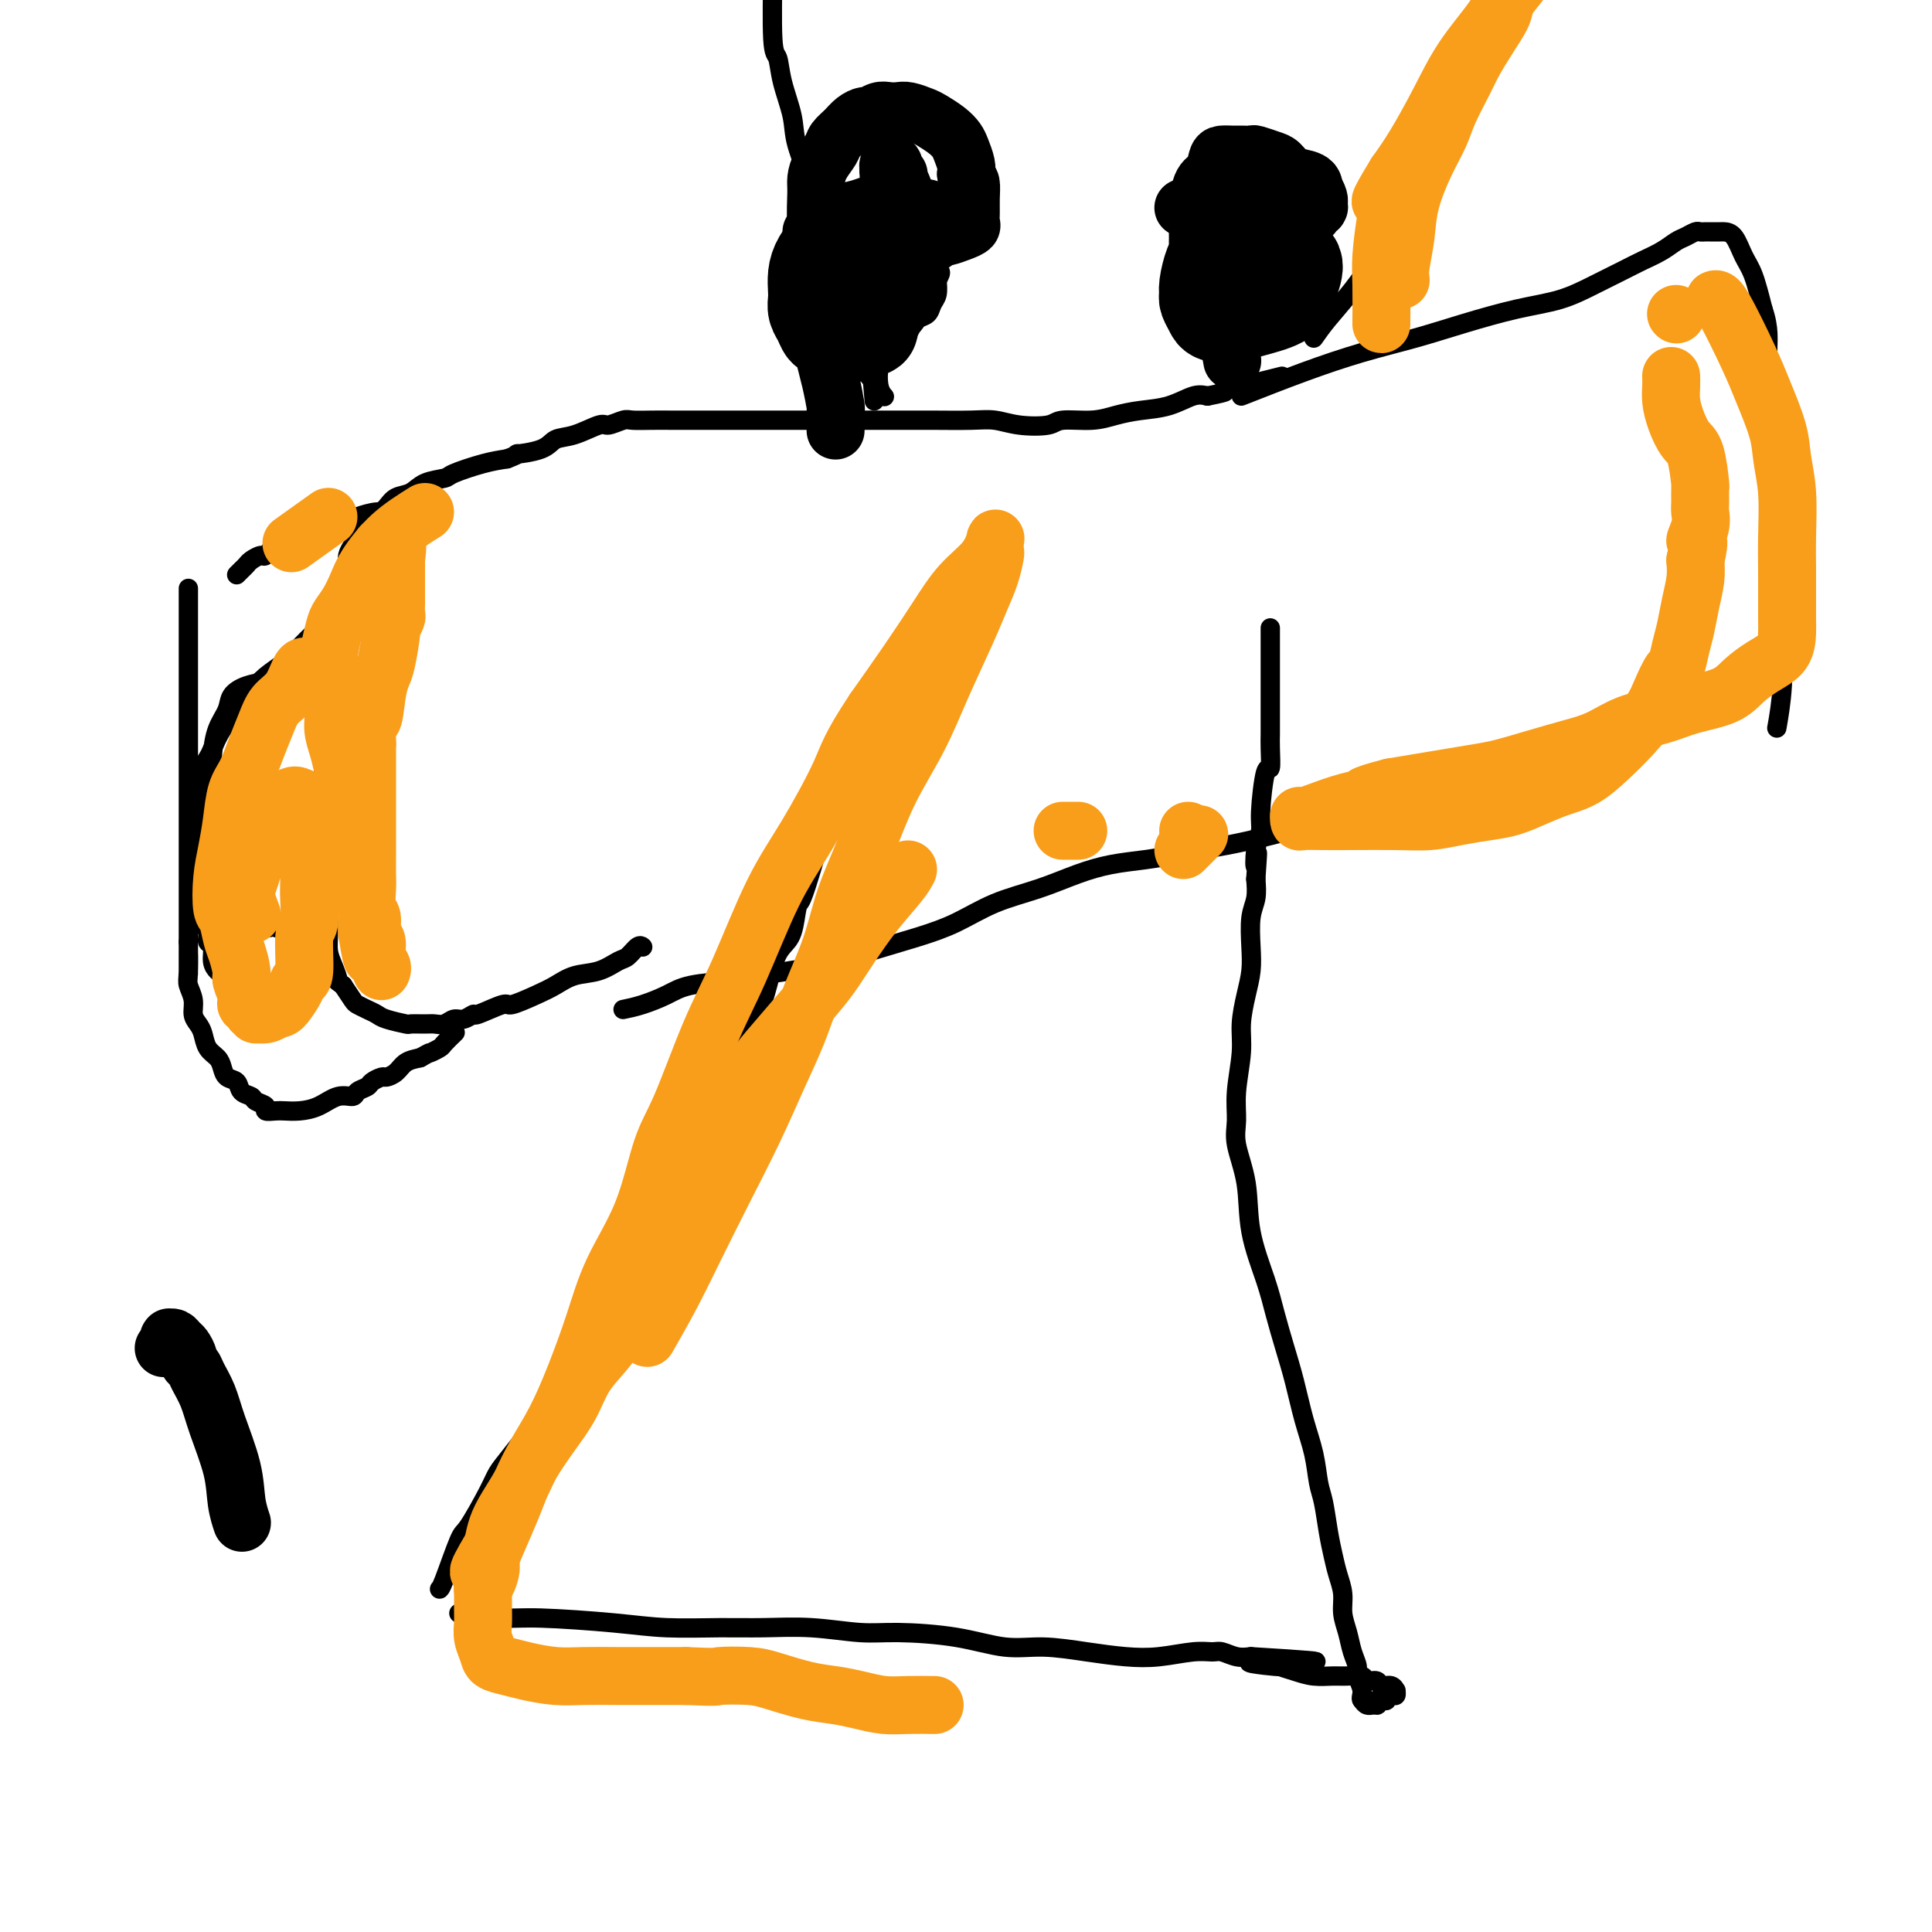<svg viewBox='0 0 400 400' version='1.1' xmlns='http://www.w3.org/2000/svg' xmlns:xlink='http://www.w3.org/1999/xlink'><g fill='none' stroke='#000000' stroke-width='4' stroke-linecap='round' stroke-linejoin='round'><path d='M133,196c0.063,0.057 0.125,0.113 0,0c-0.125,-0.113 -0.438,-0.396 -1,0c-0.562,0.396 -1.375,1.471 -2,2c-0.625,0.529 -1.064,0.511 -2,1c-0.936,0.489 -2.370,1.484 -4,2c-1.630,0.516 -3.455,0.553 -5,1c-1.545,0.447 -2.811,1.305 -4,2c-1.189,0.695 -2.303,1.229 -4,2c-1.697,0.771 -3.977,1.780 -5,2c-1.023,0.220 -0.788,-0.348 -2,0c-1.212,0.348 -3.872,1.614 -5,2c-1.128,0.386 -0.725,-0.107 -1,0c-0.275,0.107 -1.227,0.813 -2,1c-0.773,0.187 -1.367,-0.146 -2,0c-0.633,0.146 -1.304,0.772 -2,1c-0.696,0.228 -1.415,0.058 -2,0c-0.585,-0.058 -1.035,-0.004 -2,0c-0.965,0.004 -2.446,-0.040 -3,0c-0.554,0.040 -0.180,0.165 -1,0c-0.820,-0.165 -2.835,-0.620 -4,-1c-1.165,-0.380 -1.481,-0.685 -2,-1c-0.519,-0.315 -1.242,-0.641 -2,-1c-0.758,-0.359 -1.550,-0.750 -2,-1c-0.450,-0.250 -0.557,-0.357 -1,-1c-0.443,-0.643 -1.221,-1.821 -2,-3'/><path d='M71,204c-1.574,-1.165 -1.010,-0.578 -1,-1c0.010,-0.422 -0.533,-1.852 -1,-3c-0.467,-1.148 -0.857,-2.015 -1,-3c-0.143,-0.985 -0.038,-2.088 0,-4c0.038,-1.912 0.010,-4.634 0,-6c-0.010,-1.366 -0.003,-1.376 0,-2c0.003,-0.624 0.001,-1.861 0,-3c-0.001,-1.139 -0.000,-2.181 0,-3c0.000,-0.819 0.001,-1.415 0,-2c-0.001,-0.585 -0.004,-1.157 0,-2c0.004,-0.843 0.015,-1.956 0,-3c-0.015,-1.044 -0.057,-2.019 0,-3c0.057,-0.981 0.211,-1.969 0,-3c-0.211,-1.031 -0.789,-2.105 -1,-3c-0.211,-0.895 -0.057,-1.611 0,-3c0.057,-1.389 0.015,-3.451 0,-5c-0.015,-1.549 -0.004,-2.585 0,-3c0.004,-0.415 0.002,-0.207 0,0'/><path d='M72,154c-0.000,0.041 -0.000,0.082 0,0c0.000,-0.082 0.000,-0.287 0,-2c-0.000,-1.713 -0.000,-4.935 0,-7c0.000,-2.065 0.000,-2.972 0,-5c-0.000,-2.028 -0.000,-5.176 0,-7c0.000,-1.824 0.000,-2.323 0,-4c-0.000,-1.677 -0.001,-4.532 0,-6c0.001,-1.468 0.003,-1.549 0,-2c-0.003,-0.451 -0.012,-1.271 0,-2c0.012,-0.729 0.045,-1.365 0,-2c-0.045,-0.635 -0.168,-1.268 0,-2c0.168,-0.732 0.625,-1.561 1,-2c0.375,-0.439 0.667,-0.487 1,-1c0.333,-0.513 0.707,-1.489 1,-2c0.293,-0.511 0.504,-0.556 1,-1c0.496,-0.444 1.275,-1.289 2,-2c0.725,-0.711 1.396,-1.290 2,-2c0.604,-0.710 1.141,-1.551 2,-2c0.859,-0.449 2.038,-0.505 3,-1c0.962,-0.495 1.705,-1.428 3,-2c1.295,-0.572 3.141,-0.782 4,-1c0.859,-0.218 0.731,-0.443 2,-1c1.269,-0.557 3.934,-1.445 6,-2c2.066,-0.555 3.533,-0.778 5,-1'/><path d='M105,95c3.744,-1.434 1.606,-1.019 2,-1c0.394,0.019 3.322,-0.358 5,-1c1.678,-0.642 2.106,-1.549 3,-2c0.894,-0.451 2.254,-0.447 4,-1c1.746,-0.553 3.877,-1.665 5,-2c1.123,-0.335 1.238,0.106 2,0c0.762,-0.106 2.173,-0.761 3,-1c0.827,-0.239 1.071,-0.064 2,0c0.929,0.064 2.543,0.017 4,0c1.457,-0.017 2.755,-0.005 4,0c1.245,0.005 2.436,0.001 4,0c1.564,-0.001 3.502,-0.000 5,0c1.498,0.000 2.558,0.000 4,0c1.442,-0.000 3.266,-0.000 5,0c1.734,0.000 3.378,0.000 5,0c1.622,-0.000 3.221,-0.000 5,0c1.779,0.000 3.739,0.000 6,0c2.261,-0.000 4.824,-0.001 7,0c2.176,0.001 3.966,0.004 6,0c2.034,-0.004 4.314,-0.014 7,0c2.686,0.014 5.780,0.052 8,0c2.220,-0.052 3.566,-0.195 5,0c1.434,0.195 2.956,0.729 5,1c2.044,0.271 4.610,0.280 6,0c1.390,-0.280 1.602,-0.847 3,-1c1.398,-0.153 3.981,0.109 6,0c2.019,-0.109 3.475,-0.590 5,-1c1.525,-0.410 3.120,-0.749 5,-1c1.880,-0.251 4.045,-0.414 6,-1c1.955,-0.586 3.702,-1.596 5,-2c1.298,-0.404 2.149,-0.202 3,0'/><path d='M250,82c5.590,-1.106 3.064,-0.871 3,-1c-0.064,-0.129 2.333,-0.622 4,-1c1.667,-0.378 2.603,-0.640 4,-1c1.397,-0.360 3.256,-0.817 4,-1c0.744,-0.183 0.372,-0.091 0,0'/><path d='M129,209c1.218,-0.250 2.437,-0.500 4,-1c1.563,-0.500 3.471,-1.249 5,-2c1.529,-0.751 2.680,-1.502 5,-2c2.320,-0.498 5.808,-0.741 8,-1c2.192,-0.259 3.087,-0.532 6,-1c2.913,-0.468 7.843,-1.129 12,-2c4.157,-0.871 7.540,-1.951 11,-3c3.460,-1.049 6.997,-2.066 10,-3c3.003,-0.934 5.473,-1.784 8,-3c2.527,-1.216 5.111,-2.798 8,-4c2.889,-1.202 6.081,-2.024 9,-3c2.919,-0.976 5.564,-2.107 8,-3c2.436,-0.893 4.665,-1.548 7,-2c2.335,-0.452 4.778,-0.701 7,-1c2.222,-0.299 4.222,-0.647 6,-1c1.778,-0.353 3.334,-0.709 5,-1c1.666,-0.291 3.442,-0.516 6,-1c2.558,-0.484 5.898,-1.228 9,-2c3.102,-0.772 5.965,-1.571 8,-2c2.035,-0.429 3.241,-0.487 5,-1c1.759,-0.513 4.072,-1.482 6,-2c1.928,-0.518 3.471,-0.587 5,-1c1.529,-0.413 3.045,-1.172 5,-2c1.955,-0.828 4.349,-1.727 6,-2c1.651,-0.273 2.560,0.080 4,0c1.440,-0.080 3.411,-0.594 5,-1c1.589,-0.406 2.794,-0.703 4,-1'/><path d='M311,161c12.962,-2.908 4.868,-1.177 3,-1c-1.868,0.177 2.489,-1.199 5,-2c2.511,-0.801 3.176,-1.025 4,-1c0.824,0.025 1.808,0.300 3,0c1.192,-0.300 2.593,-1.176 4,-2c1.407,-0.824 2.821,-1.597 4,-2c1.179,-0.403 2.121,-0.436 4,-1c1.879,-0.564 4.693,-1.657 6,-2c1.307,-0.343 1.107,0.066 2,0c0.893,-0.066 2.878,-0.605 4,-1c1.122,-0.395 1.379,-0.645 2,-1c0.621,-0.355 1.606,-0.816 2,-1c0.394,-0.184 0.197,-0.092 0,0'/><path d='M257,82c4.408,-1.733 8.815,-3.465 13,-5c4.185,-1.535 8.147,-2.872 12,-4c3.853,-1.128 7.596,-2.048 11,-3c3.404,-0.952 6.469,-1.935 10,-3c3.531,-1.065 7.529,-2.211 11,-3c3.471,-0.789 6.417,-1.222 9,-2c2.583,-0.778 4.803,-1.900 7,-3c2.197,-1.100 4.370,-2.178 6,-3c1.630,-0.822 2.717,-1.387 4,-2c1.283,-0.613 2.763,-1.275 4,-2c1.237,-0.725 2.229,-1.515 3,-2c0.771,-0.485 1.319,-0.666 2,-1c0.681,-0.334 1.496,-0.822 2,-1c0.504,-0.178 0.698,-0.048 1,0c0.302,0.048 0.714,0.013 1,0c0.286,-0.013 0.447,-0.005 1,0c0.553,0.005 1.499,0.007 2,0c0.501,-0.007 0.557,-0.024 1,0c0.443,0.024 1.273,0.089 2,1c0.727,0.911 1.349,2.668 2,4c0.651,1.332 1.329,2.238 2,4c0.671,1.762 1.336,4.381 2,7'/><path d='M365,64c1.421,4.105 0.973,6.368 1,9c0.027,2.632 0.529,5.631 1,9c0.471,3.369 0.911,7.106 1,10c0.089,2.894 -0.173,4.944 0,7c0.173,2.056 0.779,4.118 1,7c0.221,2.882 0.055,6.584 0,10c-0.055,3.416 -0.001,6.545 0,9c0.001,2.455 -0.051,4.235 0,7c0.051,2.765 0.206,6.514 0,10c-0.206,3.486 -0.773,6.710 -1,8c-0.227,1.290 -0.113,0.645 0,0'/><path d='M201,119c0.000,0.000 -2.000,4.000 -2,4'/><path d='M199,123c-0.493,0.813 -0.724,0.844 -1,1c-0.276,0.156 -0.595,0.436 -1,1c-0.405,0.564 -0.895,1.411 -1,2c-0.105,0.589 0.174,0.921 0,1c-0.174,0.079 -0.802,-0.095 -1,0c-0.198,0.095 0.035,0.459 0,1c-0.035,0.541 -0.338,1.258 -1,2c-0.662,0.742 -1.683,1.508 -2,2c-0.317,0.492 0.070,0.710 0,1c-0.070,0.290 -0.596,0.651 -1,1c-0.404,0.349 -0.687,0.685 -1,1c-0.313,0.315 -0.657,0.608 -1,1c-0.343,0.392 -0.683,0.883 -1,1c-0.317,0.117 -0.609,-0.138 -1,0c-0.391,0.138 -0.882,0.670 -1,1c-0.118,0.330 0.137,0.459 0,1c-0.137,0.541 -0.667,1.496 -1,2c-0.333,0.504 -0.469,0.558 -1,1c-0.531,0.442 -1.455,1.273 -2,2c-0.545,0.727 -0.710,1.350 -1,2c-0.290,0.650 -0.707,1.329 -1,2c-0.293,0.671 -0.464,1.336 -1,2c-0.536,0.664 -1.436,1.329 -2,2c-0.564,0.671 -0.791,1.349 -1,2c-0.209,0.651 -0.399,1.274 -1,2c-0.601,0.726 -1.611,1.554 -2,2c-0.389,0.446 -0.156,0.511 0,1c0.156,0.489 0.234,1.401 0,2c-0.234,0.599 -0.781,0.885 -1,1c-0.219,0.115 -0.109,0.057 0,0'/><path d='M172,163c-4.172,6.366 -1.103,2.282 0,1c1.103,-1.282 0.239,0.238 0,1c-0.239,0.762 0.147,0.766 0,1c-0.147,0.234 -0.828,0.700 -1,1c-0.172,0.300 0.165,0.436 0,1c-0.165,0.564 -0.831,1.558 -1,2c-0.169,0.442 0.158,0.333 0,1c-0.158,0.667 -0.802,2.112 -1,3c-0.198,0.888 0.050,1.221 0,2c-0.050,0.779 -0.398,2.004 -1,4c-0.602,1.996 -1.460,4.764 -2,6c-0.540,1.236 -0.764,0.941 -1,2c-0.236,1.059 -0.486,3.474 -1,5c-0.514,1.526 -1.292,2.165 -2,3c-0.708,0.835 -1.345,1.866 -2,4c-0.655,2.134 -1.329,5.369 -2,7c-0.671,1.631 -1.339,1.656 -2,3c-0.661,1.344 -1.316,4.008 -2,6c-0.684,1.992 -1.397,3.314 -2,5c-0.603,1.686 -1.096,3.738 -2,6c-0.904,2.262 -2.218,4.736 -3,6c-0.782,1.264 -1.030,1.318 -2,3c-0.970,1.682 -2.661,4.994 -4,8c-1.339,3.006 -2.327,5.708 -3,7c-0.673,1.292 -1.032,1.174 -2,3c-0.968,1.826 -2.547,5.594 -4,8c-1.453,2.406 -2.781,3.449 -4,5c-1.219,1.551 -2.328,3.610 -3,5c-0.672,1.390 -0.906,2.111 -2,4c-1.094,1.889 -3.047,4.944 -5,8'/><path d='M118,284c-6.108,10.397 -5.378,7.890 -5,7c0.378,-0.890 0.403,-0.164 -1,2c-1.403,2.164 -4.233,5.767 -6,8c-1.767,2.233 -2.470,3.096 -3,4c-0.530,0.904 -0.888,1.850 -2,4c-1.112,2.150 -2.977,5.504 -4,7c-1.023,1.496 -1.202,1.133 -2,3c-0.798,1.867 -2.215,5.964 -3,8c-0.785,2.036 -0.939,2.010 -1,2c-0.061,-0.010 -0.031,-0.005 0,0'/><path d='M95,334c3.284,0.445 6.567,0.890 9,1c2.433,0.110 4.015,-0.114 8,0c3.985,0.114 10.371,0.565 15,1c4.629,0.435 7.500,0.852 11,1c3.500,0.148 7.630,0.025 11,0c3.370,-0.025 5.980,0.048 9,0c3.020,-0.048 6.451,-0.215 10,0c3.549,0.215 7.215,0.813 10,1c2.785,0.187 4.689,-0.038 8,0c3.311,0.038 8.029,0.339 12,1c3.971,0.661 7.196,1.681 10,2c2.804,0.319 5.187,-0.062 8,0c2.813,0.062 6.056,0.567 9,1c2.944,0.433 5.589,0.795 8,1c2.411,0.205 4.588,0.255 7,0c2.412,-0.255 5.058,-0.814 7,-1c1.942,-0.186 3.180,0.002 4,0c0.820,-0.002 1.221,-0.193 2,0c0.779,0.193 1.937,0.769 3,1c1.063,0.231 2.032,0.115 3,0'/><path d='M259,343c25.649,1.555 7.770,0.942 2,1c-5.770,0.058 0.568,0.786 3,1c2.432,0.214 0.958,-0.086 1,0c0.042,0.086 1.602,0.558 3,1c1.398,0.442 2.636,0.855 4,1c1.364,0.145 2.856,0.024 4,0c1.144,-0.024 1.941,0.050 3,0c1.059,-0.050 2.381,-0.225 3,0c0.619,0.225 0.534,0.849 1,1c0.466,0.151 1.484,-0.171 2,0c0.516,0.171 0.531,0.834 1,1c0.469,0.166 1.391,-0.167 2,0c0.609,0.167 0.905,0.833 1,1c0.095,0.167 -0.012,-0.166 0,0c0.012,0.166 0.144,0.829 0,1c-0.144,0.171 -0.563,-0.150 -1,0c-0.437,0.150 -0.890,0.772 -1,1c-0.110,0.228 0.124,0.061 0,0c-0.124,-0.061 -0.607,-0.018 -1,0c-0.393,0.018 -0.697,0.009 -1,0'/><path d='M285,352c-0.481,0.691 -0.184,0.918 0,1c0.184,0.082 0.257,0.019 0,0c-0.257,-0.019 -0.842,0.005 -1,0c-0.158,-0.005 0.111,-0.040 0,0c-0.111,0.040 -0.603,0.154 -1,0c-0.397,-0.154 -0.698,-0.577 -1,-1'/><path d='M282,352c-0.400,-0.294 0.100,-1.029 0,-2c-0.100,-0.971 -0.801,-2.177 -1,-3c-0.199,-0.823 0.105,-1.262 0,-2c-0.105,-0.738 -0.620,-1.775 -1,-3c-0.380,-1.225 -0.627,-2.637 -1,-4c-0.373,-1.363 -0.874,-2.676 -1,-4c-0.126,-1.324 0.121,-2.658 0,-4c-0.121,-1.342 -0.610,-2.692 -1,-4c-0.390,-1.308 -0.681,-2.574 -1,-4c-0.319,-1.426 -0.666,-3.011 -1,-5c-0.334,-1.989 -0.656,-4.382 -1,-6c-0.344,-1.618 -0.711,-2.461 -1,-4c-0.289,-1.539 -0.500,-3.775 -1,-6c-0.500,-2.225 -1.287,-4.439 -2,-7c-0.713,-2.561 -1.351,-5.468 -2,-8c-0.649,-2.532 -1.310,-4.687 -2,-7c-0.690,-2.313 -1.408,-4.782 -2,-7c-0.592,-2.218 -1.058,-4.185 -2,-7c-0.942,-2.815 -2.358,-6.479 -3,-10c-0.642,-3.521 -0.508,-6.898 -1,-10c-0.492,-3.102 -1.611,-5.927 -2,-8c-0.389,-2.073 -0.049,-3.393 0,-5c0.049,-1.607 -0.193,-3.500 0,-6c0.193,-2.500 0.823,-5.608 1,-8c0.177,-2.392 -0.097,-4.068 0,-6c0.097,-1.932 0.566,-4.119 1,-6c0.434,-1.881 0.835,-3.454 1,-5c0.165,-1.546 0.096,-3.064 0,-5c-0.096,-1.936 -0.218,-4.291 0,-6c0.218,-1.709 0.777,-2.774 1,-4c0.223,-1.226 0.112,-2.613 0,-4'/><path d='M260,182c0.636,-9.063 0.226,-4.220 0,-3c-0.226,1.220 -0.267,-1.183 0,-3c0.267,-1.817 0.842,-3.049 1,-4c0.158,-0.951 -0.101,-1.620 0,-4c0.101,-2.380 0.563,-6.472 1,-8c0.437,-1.528 0.849,-0.492 1,-1c0.151,-0.508 0.040,-2.559 0,-4c-0.040,-1.441 -0.011,-2.272 0,-3c0.011,-0.728 0.003,-1.352 0,-2c-0.003,-0.648 -0.001,-1.318 0,-2c0.001,-0.682 0.000,-1.376 0,-2c-0.000,-0.624 -0.000,-1.178 0,-2c0.000,-0.822 0.000,-1.912 0,-3c-0.000,-1.088 -0.000,-2.175 0,-3c0.000,-0.825 0.000,-1.388 0,-2c-0.000,-0.612 -0.000,-1.275 0,-2c0.000,-0.725 0.000,-1.514 0,-2c-0.000,-0.486 -0.000,-0.669 0,-1c0.000,-0.331 0.000,-0.809 0,-1c-0.000,-0.191 -0.000,-0.096 0,0'/><path d='M181,83c-0.318,-3.790 -0.635,-7.579 -1,-10c-0.365,-2.421 -0.777,-3.472 -1,-5c-0.223,-1.528 -0.256,-3.533 0,-6c0.256,-2.467 0.800,-5.395 1,-7c0.200,-1.605 0.057,-1.887 0,-2c-0.057,-0.113 -0.029,-0.056 0,0'/><path d='M180,78c-0.896,-2.767 -1.792,-5.534 -3,-9c-1.208,-3.466 -2.728,-7.632 -4,-11c-1.272,-3.368 -2.295,-5.940 -3,-9c-0.705,-3.060 -1.092,-6.610 -2,-10c-0.908,-3.390 -2.338,-6.620 -3,-9c-0.662,-2.380 -0.556,-3.912 -1,-6c-0.444,-2.088 -1.440,-4.734 -2,-7c-0.560,-2.266 -0.686,-4.154 -1,-5c-0.314,-0.846 -0.815,-0.651 -1,-4c-0.185,-3.349 -0.053,-10.243 0,-13c0.053,-2.757 0.026,-1.379 0,0'/><path d='M272,70c0.818,-1.171 1.635,-2.342 3,-4c1.365,-1.658 3.277,-3.801 5,-6c1.723,-2.199 3.255,-4.452 5,-7c1.745,-2.548 3.702,-5.390 5,-8c1.298,-2.610 1.937,-4.988 3,-7c1.063,-2.012 2.550,-3.658 4,-6c1.450,-2.342 2.864,-5.381 4,-8c1.136,-2.619 1.993,-4.820 3,-7c1.007,-2.180 2.164,-4.339 3,-6c0.836,-1.661 1.352,-2.822 2,-4c0.648,-1.178 1.427,-2.372 2,-3c0.573,-0.628 0.938,-0.690 1,-1c0.062,-0.310 -0.180,-0.868 0,-1c0.180,-0.132 0.780,0.160 1,0c0.220,-0.160 0.059,-0.774 0,-1c-0.059,-0.226 -0.017,-0.065 0,0c0.017,0.065 0.008,0.032 0,0'/><path d='M87,105c-1.527,-0.120 -3.055,-0.239 -4,0c-0.945,0.239 -1.309,0.837 -2,1c-0.691,0.163 -1.711,-0.107 -3,0c-1.289,0.107 -2.848,0.592 -4,1c-1.152,0.408 -1.898,0.738 -3,1c-1.102,0.262 -2.561,0.456 -4,1c-1.439,0.544 -2.857,1.437 -4,2c-1.143,0.563 -2.012,0.795 -3,1c-0.988,0.205 -2.096,0.384 -3,1c-0.904,0.616 -1.604,1.670 -2,2c-0.396,0.330 -0.488,-0.066 -1,0c-0.512,0.066 -1.444,0.592 -2,1c-0.556,0.408 -0.737,0.697 -1,1c-0.263,0.303 -0.609,0.620 -1,1c-0.391,0.380 -0.826,0.823 -1,1c-0.174,0.177 -0.087,0.089 0,0'/><path d='M39,122c0.000,0.056 0.000,0.111 0,0c0.000,-0.111 0.000,-0.390 0,0c0.000,0.390 0.000,1.447 0,3c0.000,1.553 -0.000,3.601 0,6c0.000,2.399 0.000,5.148 0,7c0.000,1.852 0.000,2.808 0,4c0.000,1.192 0.000,2.621 0,4c0.000,1.379 -0.000,2.709 0,4c0.000,1.291 0.000,2.543 0,4c0.000,1.457 0.000,3.120 0,5c0.000,1.880 0.000,3.976 0,6c0.000,2.024 0.000,3.977 0,6c0.000,2.023 0.000,4.117 0,6c0.000,1.883 -0.000,3.554 0,5c0.000,1.446 0.000,2.666 0,4c0.000,1.334 0.000,2.782 0,4c0.000,1.218 0.000,2.205 0,3c0.000,0.795 0.000,1.397 0,2'/><path d='M39,195c-0.005,11.829 -0.016,4.902 0,3c0.016,-1.902 0.060,1.220 0,3c-0.060,1.780 -0.223,2.219 0,3c0.223,0.781 0.832,1.904 1,3c0.168,1.096 -0.106,2.167 0,3c0.106,0.833 0.592,1.430 1,2c0.408,0.570 0.738,1.112 1,2c0.262,0.888 0.455,2.121 1,3c0.545,0.879 1.440,1.405 2,2c0.560,0.595 0.784,1.259 1,2c0.216,0.741 0.424,1.561 1,2c0.576,0.439 1.521,0.499 2,1c0.479,0.501 0.491,1.445 1,2c0.509,0.555 1.516,0.723 2,1c0.484,0.277 0.447,0.662 1,1c0.553,0.338 1.697,0.627 2,1c0.303,0.373 -0.237,0.830 0,1c0.237,0.170 1.249,0.052 2,0c0.751,-0.052 1.242,-0.037 2,0c0.758,0.037 1.785,0.098 3,0c1.215,-0.098 2.620,-0.355 4,-1c1.380,-0.645 2.736,-1.678 4,-2c1.264,-0.322 2.437,0.068 3,0c0.563,-0.068 0.517,-0.592 1,-1c0.483,-0.408 1.495,-0.700 2,-1c0.505,-0.300 0.505,-0.609 1,-1c0.495,-0.391 1.486,-0.864 2,-1c0.514,-0.136 0.550,0.067 1,0c0.450,-0.067 1.313,-0.403 2,-1c0.687,-0.597 1.196,-1.456 2,-2c0.804,-0.544 1.902,-0.772 3,-1'/><path d='M87,219c2.505,-1.411 1.768,-0.939 2,-1c0.232,-0.061 1.433,-0.656 2,-1c0.567,-0.344 0.499,-0.439 1,-1c0.501,-0.561 1.572,-1.589 2,-2c0.428,-0.411 0.214,-0.206 0,0'/><path d='M69,127c-0.157,0.155 -0.314,0.309 -1,1c-0.686,0.691 -1.902,1.918 -3,3c-1.098,1.082 -2.077,2.019 -3,3c-0.923,0.981 -1.790,2.004 -3,3c-1.210,0.996 -2.765,1.963 -4,3c-1.235,1.037 -2.152,2.144 -3,3c-0.848,0.856 -1.627,1.461 -2,2c-0.373,0.539 -0.338,1.012 -1,2c-0.662,0.988 -2.020,2.492 -3,4c-0.980,1.508 -1.583,3.019 -2,4c-0.417,0.981 -0.648,1.432 -1,2c-0.352,0.568 -0.825,1.253 -1,2c-0.175,0.747 -0.051,1.555 0,2c0.051,0.445 0.028,0.526 0,1c-0.028,0.474 -0.061,1.341 0,2c0.061,0.659 0.216,1.109 0,2c-0.216,0.891 -0.804,2.222 -1,3c-0.196,0.778 -0.000,1.001 0,2c0.000,0.999 -0.196,2.773 0,4c0.196,1.227 0.784,1.907 1,3c0.216,1.093 0.062,2.598 0,4c-0.062,1.402 -0.031,2.701 0,4'/><path d='M42,186c0.017,4.759 0.061,3.157 0,3c-0.061,-0.157 -0.227,1.130 0,2c0.227,0.870 0.849,1.322 1,2c0.151,0.678 -0.167,1.581 0,2c0.167,0.419 0.819,0.354 1,1c0.181,0.646 -0.110,2.003 0,3c0.110,0.997 0.621,1.633 1,2c0.379,0.367 0.626,0.466 1,1c0.374,0.534 0.873,1.502 1,2c0.127,0.498 -0.120,0.525 0,1c0.120,0.475 0.606,1.396 1,2c0.394,0.604 0.694,0.889 1,1c0.306,0.111 0.616,0.046 1,0c0.384,-0.046 0.841,-0.075 1,0c0.159,0.075 0.021,0.253 1,0c0.979,-0.253 3.075,-0.935 5,-2c1.925,-1.065 3.679,-2.511 5,-4c1.321,-1.489 2.210,-3.022 3,-5c0.790,-1.978 1.480,-4.402 2,-7c0.520,-2.598 0.871,-5.369 1,-7c0.129,-1.631 0.035,-2.122 0,-3c-0.035,-0.878 -0.010,-2.143 0,-4c0.010,-1.857 0.004,-4.307 0,-7c-0.004,-2.693 -0.005,-5.628 0,-8c0.005,-2.372 0.015,-4.180 0,-6c-0.015,-1.820 -0.055,-3.653 0,-5c0.055,-1.347 0.205,-2.209 0,-3c-0.205,-0.791 -0.766,-1.511 -1,-2c-0.234,-0.489 -0.140,-0.747 0,-1c0.140,-0.253 0.326,-0.501 0,-1c-0.326,-0.499 -1.163,-1.250 -2,-2'/><path d='M65,141c-0.725,-1.141 -1.039,-0.994 -2,-1c-0.961,-0.006 -2.571,-0.165 -4,0c-1.429,0.165 -2.677,0.654 -4,1c-1.323,0.346 -2.723,0.550 -4,1c-1.277,0.450 -2.433,1.145 -3,2c-0.567,0.855 -0.544,1.870 -1,3c-0.456,1.130 -1.391,2.375 -2,4c-0.609,1.625 -0.893,3.631 -1,5c-0.107,1.369 -0.036,2.101 0,3c0.036,0.899 0.036,1.967 0,3c-0.036,1.033 -0.109,2.033 0,4c0.109,1.967 0.399,4.901 1,7c0.601,2.099 1.513,3.364 2,5c0.487,1.636 0.550,3.643 1,5c0.450,1.357 1.286,2.062 2,3c0.714,0.938 1.304,2.107 2,3c0.696,0.893 1.498,1.509 2,2c0.502,0.491 0.705,0.855 1,1c0.295,0.145 0.681,0.070 1,0c0.319,-0.070 0.572,-0.137 1,0c0.428,0.137 1.030,0.476 2,0c0.970,-0.476 2.308,-1.769 3,-3c0.692,-1.231 0.736,-2.401 1,-4c0.264,-1.599 0.746,-3.626 1,-5c0.254,-1.374 0.278,-2.093 0,-3c-0.278,-0.907 -0.858,-2.002 -1,-3c-0.142,-0.998 0.155,-1.900 0,-3c-0.155,-1.100 -0.763,-2.398 -1,-3c-0.237,-0.602 -0.102,-0.508 0,-1c0.102,-0.492 0.172,-1.569 0,-2c-0.172,-0.431 -0.586,-0.215 -1,0'/><path d='M61,165c-0.435,-2.289 -0.024,-0.510 0,0c0.024,0.510 -0.340,-0.247 -1,0c-0.660,0.247 -1.617,1.499 -2,2c-0.383,0.501 -0.191,0.250 0,0'/><path d='M188,41c-0.357,-0.120 -0.713,-0.240 -1,0c-0.287,0.240 -0.503,0.839 -1,1c-0.497,0.161 -1.274,-0.117 -2,0c-0.726,0.117 -1.401,0.628 -2,1c-0.599,0.372 -1.121,0.604 -2,1c-0.879,0.396 -2.116,0.954 -3,2c-0.884,1.046 -1.415,2.578 -2,4c-0.585,1.422 -1.223,2.733 -2,4c-0.777,1.267 -1.693,2.490 -2,4c-0.307,1.510 -0.006,3.308 0,5c0.006,1.692 -0.285,3.277 0,4c0.285,0.723 1.144,0.584 2,1c0.856,0.416 1.710,1.387 3,2c1.290,0.613 3.018,0.869 4,1c0.982,0.131 1.218,0.137 2,0c0.782,-0.137 2.111,-0.417 3,-1c0.889,-0.583 1.337,-1.469 2,-2c0.663,-0.531 1.540,-0.708 2,-1c0.460,-0.292 0.502,-0.700 1,-1c0.498,-0.300 1.453,-0.493 2,-1c0.547,-0.507 0.686,-1.329 1,-2c0.314,-0.671 0.804,-1.192 1,-2c0.196,-0.808 0.098,-1.904 0,-3'/><path d='M194,58c1.393,-2.214 0.374,-1.749 0,-2c-0.374,-0.251 -0.104,-1.219 0,-2c0.104,-0.781 0.043,-1.375 0,-2c-0.043,-0.625 -0.069,-1.281 0,-2c0.069,-0.719 0.233,-1.503 0,-2c-0.233,-0.497 -0.864,-0.708 -1,-1c-0.136,-0.292 0.224,-0.664 0,-1c-0.224,-0.336 -1.033,-0.637 -2,-1c-0.967,-0.363 -2.094,-0.788 -3,-1c-0.906,-0.212 -1.591,-0.211 -3,0c-1.409,0.211 -3.540,0.631 -5,1c-1.460,0.369 -2.247,0.687 -3,1c-0.753,0.313 -1.472,0.623 -2,1c-0.528,0.377 -0.865,0.822 -1,1c-0.135,0.178 -0.067,0.089 0,0'/><path d='M184,66c-0.317,2.724 -0.635,5.448 -1,7c-0.365,1.552 -0.778,1.931 -1,3c-0.222,1.069 -0.252,2.826 0,4c0.252,1.174 0.786,1.764 1,2c0.214,0.236 0.107,0.118 0,0'/></g>
<g fill='none' stroke='#000000' stroke-width='20' stroke-linecap='round' stroke-linejoin='round'><path d='M191,47c-1.395,0.107 -2.790,0.214 -4,0c-1.210,-0.214 -2.237,-0.748 -3,-1c-0.763,-0.252 -1.264,-0.220 -2,0c-0.736,0.220 -1.706,0.628 -3,1c-1.294,0.372 -2.911,0.707 -4,1c-1.089,0.293 -1.651,0.543 -2,1c-0.349,0.457 -0.486,1.119 -1,2c-0.514,0.881 -1.407,1.979 -2,3c-0.593,1.021 -0.888,1.964 -1,3c-0.112,1.036 -0.041,2.166 0,3c0.041,0.834 0.052,1.371 0,2c-0.052,0.629 -0.166,1.349 0,2c0.166,0.651 0.611,1.232 1,2c0.389,0.768 0.720,1.724 1,2c0.280,0.276 0.507,-0.126 1,0c0.493,0.126 1.250,0.780 2,1c0.750,0.220 1.493,0.004 2,0c0.507,-0.004 0.780,0.203 1,0c0.220,-0.203 0.389,-0.817 1,-1c0.611,-0.183 1.665,0.066 2,0c0.335,-0.066 -0.047,-0.447 0,-1c0.047,-0.553 0.524,-1.276 1,-2'/><path d='M181,65c0.786,-1.037 0.750,-1.630 1,-2c0.250,-0.370 0.785,-0.519 1,-1c0.215,-0.481 0.110,-1.295 0,-2c-0.110,-0.705 -0.226,-1.302 0,-2c0.226,-0.698 0.792,-1.497 1,-2c0.208,-0.503 0.056,-0.708 0,-1c-0.056,-0.292 -0.015,-0.669 0,-1c0.015,-0.331 0.005,-0.614 0,-1c-0.005,-0.386 -0.005,-0.874 0,-1c0.005,-0.126 0.017,0.110 0,0c-0.017,-0.110 -0.061,-0.565 0,-1c0.061,-0.435 0.228,-0.849 0,-1c-0.228,-0.151 -0.849,-0.041 -1,0c-0.151,0.041 0.170,0.011 0,0c-0.170,-0.011 -0.829,-0.003 -1,0c-0.171,0.003 0.146,0.001 0,0c-0.146,-0.001 -0.756,-0.000 -1,0c-0.244,0.000 -0.122,0.000 0,0'/><path d='M264,56c-0.416,-0.673 -0.831,-1.346 -1,-2c-0.169,-0.654 -0.090,-1.289 0,-2c0.090,-0.711 0.193,-1.497 0,-2c-0.193,-0.503 -0.682,-0.723 -1,-1c-0.318,-0.277 -0.466,-0.610 -1,-1c-0.534,-0.390 -1.452,-0.838 -2,-1c-0.548,-0.162 -0.724,-0.038 -1,0c-0.276,0.038 -0.652,-0.009 -1,0c-0.348,0.009 -0.668,0.075 -1,0c-0.332,-0.075 -0.677,-0.291 -1,0c-0.323,0.291 -0.623,1.089 -1,2c-0.377,0.911 -0.830,1.936 -1,3c-0.170,1.064 -0.058,2.169 0,3c0.058,0.831 0.061,1.389 0,2c-0.061,0.611 -0.186,1.275 0,2c0.186,0.725 0.684,1.511 1,2c0.316,0.489 0.451,0.682 1,1c0.549,0.318 1.512,0.762 2,1c0.488,0.238 0.502,0.270 1,0c0.498,-0.270 1.480,-0.842 2,-1c0.520,-0.158 0.577,0.098 1,0c0.423,-0.098 1.211,-0.549 2,-1'/><path d='M263,61c1.403,-0.268 0.912,-0.439 1,-1c0.088,-0.561 0.755,-1.511 1,-2c0.245,-0.489 0.066,-0.516 0,-1c-0.066,-0.484 -0.021,-1.425 0,-2c0.021,-0.575 0.017,-0.785 0,-1c-0.017,-0.215 -0.049,-0.436 0,-1c0.049,-0.564 0.178,-1.471 0,-2c-0.178,-0.529 -0.664,-0.682 -1,-1c-0.336,-0.318 -0.524,-0.803 -1,-1c-0.476,-0.197 -1.242,-0.106 -2,0c-0.758,0.106 -1.509,0.228 -3,1c-1.491,0.772 -3.721,2.195 -5,3c-1.279,0.805 -1.607,0.993 -2,2c-0.393,1.007 -0.850,2.834 -1,4c-0.150,1.166 0.007,1.672 0,2c-0.007,0.328 -0.178,0.478 0,1c0.178,0.522 0.706,1.416 1,2c0.294,0.584 0.354,0.856 1,1c0.646,0.144 1.877,0.158 3,0c1.123,-0.158 2.138,-0.488 4,-1c1.862,-0.512 4.571,-1.208 6,-2c1.429,-0.792 1.577,-1.682 2,-3c0.423,-1.318 1.119,-3.065 1,-4c-0.119,-0.935 -1.054,-1.060 -2,-2c-0.946,-0.940 -1.903,-2.697 -3,-4c-1.097,-1.303 -2.336,-2.152 -3,-3c-0.664,-0.848 -0.755,-1.694 -1,-2c-0.245,-0.306 -0.643,-0.072 -1,0c-0.357,0.072 -0.673,-0.019 -1,0c-0.327,0.019 -0.665,0.148 -1,1c-0.335,0.852 -0.668,2.426 -1,4'/><path d='M255,49c-0.500,0.833 -0.250,0.417 0,0'/></g>
<g fill='none' stroke='#000000' stroke-width='12' stroke-linecap='round' stroke-linejoin='round'><path d='M171,74c-0.083,0.116 -0.166,0.233 0,1c0.166,0.767 0.580,2.185 1,4c0.420,1.815 0.845,4.027 1,5c0.155,0.973 0.042,0.705 0,1c-0.042,0.295 -0.011,1.151 0,2c0.011,0.849 0.003,1.690 0,2c-0.003,0.310 -0.001,0.089 0,0c0.001,-0.089 0.000,-0.044 0,0'/><path d='M254,65c-0.111,0.600 -0.222,1.200 0,3c0.222,1.800 0.778,4.800 1,6c0.222,1.200 0.111,0.600 0,0'/><path d='M245,43c0.355,-0.009 0.709,-0.017 1,0c0.291,0.017 0.518,0.061 1,0c0.482,-0.061 1.217,-0.227 2,0c0.783,0.227 1.613,0.845 2,1c0.387,0.155 0.330,-0.155 1,0c0.670,0.155 2.065,0.774 3,1c0.935,0.226 1.409,0.061 2,0c0.591,-0.061 1.300,-0.016 2,0c0.700,0.016 1.391,0.004 2,0c0.609,-0.004 1.136,-0.000 2,0c0.864,0.000 2.064,-0.004 3,0c0.936,0.004 1.609,0.016 2,0c0.391,-0.016 0.501,-0.061 1,0c0.499,0.061 1.388,0.226 2,0c0.612,-0.226 0.949,-0.844 1,-1c0.051,-0.156 -0.182,0.150 0,0c0.182,-0.150 0.781,-0.758 1,-1c0.219,-0.242 0.059,-0.120 0,0c-0.059,0.120 -0.019,0.236 0,0c0.019,-0.236 0.015,-0.826 0,-1c-0.015,-0.174 -0.043,0.069 0,0c0.043,-0.069 0.155,-0.448 0,-1c-0.155,-0.552 -0.578,-1.276 -1,-2'/><path d='M272,39c0.166,-1.350 -0.919,-1.724 -2,-2c-1.081,-0.276 -2.158,-0.452 -3,-1c-0.842,-0.548 -1.448,-1.467 -2,-2c-0.552,-0.533 -1.051,-0.679 -2,-1c-0.949,-0.321 -2.347,-0.818 -3,-1c-0.653,-0.182 -0.560,-0.049 -1,0c-0.440,0.049 -1.414,0.014 -2,0c-0.586,-0.014 -0.786,-0.008 -1,0c-0.214,0.008 -0.442,0.016 -1,0c-0.558,-0.016 -1.446,-0.057 -2,0c-0.554,0.057 -0.775,0.210 -1,1c-0.225,0.790 -0.452,2.215 -1,3c-0.548,0.785 -1.415,0.928 -2,2c-0.585,1.072 -0.889,3.071 -1,5c-0.111,1.929 -0.030,3.789 0,5c0.030,1.211 0.009,1.775 0,2c-0.009,0.225 -0.004,0.113 0,0'/><path d='M170,52c0.114,-1.091 0.229,-2.182 0,-3c-0.229,-0.818 -0.800,-1.364 -1,-3c-0.200,-1.636 -0.027,-4.364 0,-6c0.027,-1.636 -0.092,-2.181 0,-3c0.092,-0.819 0.394,-1.910 1,-3c0.606,-1.090 1.514,-2.177 2,-3c0.486,-0.823 0.549,-1.382 1,-2c0.451,-0.618 1.290,-1.294 2,-2c0.710,-0.706 1.292,-1.443 2,-2c0.708,-0.557 1.541,-0.934 2,-1c0.459,-0.066 0.545,0.178 1,0c0.455,-0.178 1.281,-0.776 2,-1c0.719,-0.224 1.332,-0.072 2,0c0.668,0.072 1.390,0.064 2,0c0.610,-0.064 1.109,-0.183 2,0c0.891,0.183 2.175,0.667 3,1c0.825,0.333 1.191,0.516 2,1c0.809,0.484 2.059,1.271 3,2c0.941,0.729 1.572,1.402 2,2c0.428,0.598 0.654,1.123 1,2c0.346,0.877 0.813,2.108 1,3c0.187,0.892 0.093,1.446 0,2'/><path d='M200,36c0.536,1.395 0.877,1.382 1,2c0.123,0.618 0.028,1.867 0,3c-0.028,1.133 0.010,2.150 0,3c-0.010,0.850 -0.070,1.534 0,2c0.070,0.466 0.268,0.713 0,1c-0.268,0.287 -1.003,0.613 -2,1c-0.997,0.387 -2.255,0.836 -3,1c-0.745,0.164 -0.978,0.044 -2,0c-1.022,-0.044 -2.834,-0.012 -4,0c-1.166,0.012 -1.688,0.004 -3,0c-1.312,-0.004 -3.416,-0.005 -5,0c-1.584,0.005 -2.648,0.016 -4,0c-1.352,-0.016 -2.993,-0.057 -4,0c-1.007,0.057 -1.378,0.213 -2,0c-0.622,-0.213 -1.493,-0.796 -2,-1c-0.507,-0.204 -0.651,-0.030 -1,0c-0.349,0.030 -0.904,-0.086 -1,0c-0.096,0.086 0.267,0.373 1,0c0.733,-0.373 1.836,-1.407 4,-2c2.164,-0.593 5.388,-0.747 7,-1c1.612,-0.253 1.613,-0.607 2,-1c0.387,-0.393 1.162,-0.826 2,-1c0.838,-0.174 1.741,-0.088 2,0c0.259,0.088 -0.126,0.179 0,0c0.126,-0.179 0.763,-0.628 1,-1c0.237,-0.372 0.074,-0.667 0,-1c-0.074,-0.333 -0.058,-0.705 0,-1c0.058,-0.295 0.160,-0.513 0,-1c-0.160,-0.487 -0.580,-1.244 -1,-2'/><path d='M186,37c-0.090,-0.954 0.186,-0.840 0,-1c-0.186,-0.160 -0.834,-0.594 -1,-1c-0.166,-0.406 0.151,-0.784 0,-1c-0.151,-0.216 -0.770,-0.269 -1,0c-0.230,0.269 -0.072,0.860 0,1c0.072,0.140 0.058,-0.173 0,0c-0.058,0.173 -0.159,0.831 0,1c0.159,0.169 0.579,-0.151 1,0c0.421,0.151 0.844,0.771 1,1c0.156,0.229 0.045,0.065 0,0c-0.045,-0.065 -0.022,-0.033 0,0'/><path d='M50,315c-0.028,-0.081 -0.056,-0.162 0,0c0.056,0.162 0.195,0.568 0,0c-0.195,-0.568 -0.724,-2.109 -1,-4c-0.276,-1.891 -0.297,-4.131 -1,-7c-0.703,-2.869 -2.087,-6.366 -3,-9c-0.913,-2.634 -1.354,-4.407 -2,-6c-0.646,-1.593 -1.497,-3.008 -2,-4c-0.503,-0.992 -0.660,-1.561 -1,-2c-0.340,-0.439 -0.864,-0.748 -1,-1c-0.136,-0.252 0.118,-0.446 0,-1c-0.118,-0.554 -0.606,-1.469 -1,-2c-0.394,-0.531 -0.694,-0.679 -1,-1c-0.306,-0.321 -0.618,-0.814 -1,-1c-0.382,-0.186 -0.833,-0.065 -1,0c-0.167,0.065 -0.048,0.074 0,0c0.048,-0.074 0.027,-0.230 0,0c-0.027,0.230 -0.059,0.845 0,1c0.059,0.155 0.208,-0.151 0,0c-0.208,0.151 -0.774,0.757 -1,1c-0.226,0.243 -0.113,0.121 0,0'/></g>
<g fill='none' stroke='#F99E1B' stroke-width='12' stroke-linecap='round' stroke-linejoin='round'><path d='M188,180c-0.404,0.760 -0.808,1.519 -2,3c-1.192,1.481 -3.171,3.682 -5,6c-1.829,2.318 -3.508,4.751 -5,7c-1.492,2.249 -2.799,4.313 -4,6c-1.201,1.687 -2.297,2.998 -4,5c-1.703,2.002 -4.012,4.696 -6,7c-1.988,2.304 -3.656,4.218 -5,6c-1.344,1.782 -2.366,3.432 -3,5c-0.634,1.568 -0.880,3.055 -2,5c-1.120,1.945 -3.114,4.349 -4,6c-0.886,1.651 -0.663,2.548 -1,4c-0.337,1.452 -1.235,3.458 -2,5c-0.765,1.542 -1.396,2.621 -2,4c-0.604,1.379 -1.179,3.060 -2,5c-0.821,1.940 -1.888,4.139 -3,6c-1.112,1.861 -2.269,3.385 -3,5c-0.731,1.615 -1.038,3.323 -2,5c-0.962,1.677 -2.581,3.325 -4,5c-1.419,1.675 -2.639,3.379 -4,5c-1.361,1.621 -2.863,3.159 -4,5c-1.137,1.841 -1.908,3.983 -3,6c-1.092,2.017 -2.506,3.908 -4,6c-1.494,2.092 -3.069,4.387 -4,6c-0.931,1.613 -1.219,2.546 -2,4c-0.781,1.454 -2.057,3.430 -3,5c-0.943,1.570 -1.555,2.734 -2,4c-0.445,1.266 -0.722,2.633 -1,4'/><path d='M102,320c-5.038,8.475 -2.134,4.663 -1,4c1.134,-0.663 0.498,1.821 0,3c-0.498,1.179 -0.856,1.051 -1,1c-0.144,-0.051 -0.072,-0.026 0,0'/><path d='M134,277c1.689,-2.958 3.378,-5.915 5,-9c1.622,-3.085 3.176,-6.297 5,-10c1.824,-3.703 3.919,-7.897 6,-12c2.081,-4.103 4.150,-8.116 6,-12c1.850,-3.884 3.481,-7.638 5,-11c1.519,-3.362 2.926,-6.333 4,-9c1.074,-2.667 1.814,-5.031 3,-8c1.186,-2.969 2.816,-6.544 4,-10c1.184,-3.456 1.922,-6.793 3,-10c1.078,-3.207 2.498,-6.285 4,-10c1.502,-3.715 3.088,-8.068 5,-12c1.912,-3.932 4.151,-7.443 6,-11c1.849,-3.557 3.308,-7.160 5,-11c1.692,-3.840 3.616,-7.917 5,-11c1.384,-3.083 2.227,-5.173 3,-7c0.773,-1.827 1.476,-3.393 2,-5c0.524,-1.607 0.869,-3.256 1,-4c0.131,-0.744 0.048,-0.582 0,-1c-0.048,-0.418 -0.062,-1.417 0,-2c0.062,-0.583 0.199,-0.751 0,0c-0.199,0.751 -0.736,2.419 -2,4c-1.264,1.581 -3.256,3.073 -5,5c-1.744,1.927 -3.239,4.288 -5,7c-1.761,2.712 -3.789,5.775 -6,9c-2.211,3.225 -4.606,6.613 -7,10'/><path d='M181,147c-5.117,7.706 -5.409,9.473 -7,13c-1.591,3.527 -4.480,8.816 -7,13c-2.520,4.184 -4.670,7.263 -7,12c-2.330,4.737 -4.841,11.133 -7,16c-2.159,4.867 -3.967,8.205 -6,13c-2.033,4.795 -4.290,11.047 -6,15c-1.710,3.953 -2.873,5.607 -4,9c-1.127,3.393 -2.219,8.523 -4,13c-1.781,4.477 -4.251,8.299 -6,12c-1.749,3.701 -2.776,7.280 -4,11c-1.224,3.720 -2.645,7.580 -4,11c-1.355,3.420 -2.646,6.399 -4,9c-1.354,2.601 -2.772,4.824 -4,7c-1.228,2.176 -2.266,4.306 -3,6c-0.734,1.694 -1.163,2.953 -2,5c-0.837,2.047 -2.081,4.883 -3,7c-0.919,2.117 -1.514,3.515 -2,5c-0.486,1.485 -0.863,3.058 -1,4c-0.137,0.942 -0.033,1.253 0,2c0.033,0.747 -0.004,1.930 0,3c0.004,1.070 0.048,2.027 0,3c-0.048,0.973 -0.188,1.962 0,3c0.188,1.038 0.706,2.124 1,3c0.294,0.876 0.365,1.541 1,2c0.635,0.459 1.833,0.711 3,1c1.167,0.289 2.302,0.613 4,1c1.698,0.387 3.961,0.836 6,1c2.039,0.164 3.856,0.044 6,0c2.144,-0.044 4.616,-0.012 7,0c2.384,0.012 4.681,0.003 7,0c2.319,-0.003 4.659,-0.002 7,0'/><path d='M142,347c7.002,0.318 6.006,0.113 7,0c0.994,-0.113 3.976,-0.133 6,0c2.024,0.133 3.090,0.418 5,1c1.910,0.582 4.666,1.463 7,2c2.334,0.537 4.248,0.732 6,1c1.752,0.268 3.342,0.608 5,1c1.658,0.392 3.382,0.837 5,1c1.618,0.163 3.128,0.044 5,0c1.872,-0.044 4.106,-0.013 5,0c0.894,0.013 0.447,0.006 0,0'/><path d='M290,58c-0.102,-0.747 -0.203,-1.494 0,-3c0.203,-1.506 0.711,-3.772 1,-6c0.289,-2.228 0.361,-4.417 1,-7c0.639,-2.583 1.847,-5.561 3,-8c1.153,-2.439 2.251,-4.338 3,-6c0.749,-1.662 1.150,-3.085 2,-5c0.850,-1.915 2.148,-4.321 3,-6c0.852,-1.679 1.257,-2.630 2,-4c0.743,-1.370 1.824,-3.158 3,-5c1.176,-1.842 2.449,-3.736 3,-5c0.551,-1.264 0.382,-1.897 1,-3c0.618,-1.103 2.022,-2.677 3,-4c0.978,-1.323 1.529,-2.394 2,-3c0.471,-0.606 0.863,-0.748 1,-1c0.137,-0.252 0.021,-0.613 0,-1c-0.021,-0.387 0.055,-0.799 0,-1c-0.055,-0.201 -0.240,-0.192 0,0c0.240,0.192 0.905,0.568 0,2c-0.905,1.432 -3.379,3.922 -5,6c-1.621,2.078 -2.390,3.745 -4,6c-1.610,2.255 -4.060,5.099 -6,8c-1.940,2.901 -3.368,5.858 -5,9c-1.632,3.142 -3.466,6.469 -5,9c-1.534,2.531 -2.767,4.265 -4,6'/><path d='M289,36c-4.956,8.118 -2.845,5.412 -2,5c0.845,-0.412 0.422,1.469 0,4c-0.422,2.531 -0.845,5.711 -1,8c-0.155,2.289 -0.041,3.686 0,6c0.041,2.314 0.011,5.546 0,7c-0.011,1.454 -0.003,1.130 0,1c0.003,-0.130 0.002,-0.065 0,0'/><path d='M355,62c0.347,-0.130 0.695,-0.259 2,2c1.305,2.259 3.569,6.908 5,10c1.431,3.092 2.030,4.628 3,7c0.970,2.372 2.313,5.579 3,8c0.687,2.421 0.720,4.057 1,6c0.280,1.943 0.807,4.194 1,7c0.193,2.806 0.052,6.168 0,9c-0.052,2.832 -0.015,5.136 0,7c0.015,1.864 0.006,3.289 0,5c-0.006,1.711 -0.011,3.707 0,5c0.011,1.293 0.036,1.883 0,3c-0.036,1.117 -0.133,2.760 -1,4c-0.867,1.240 -2.504,2.076 -4,3c-1.496,0.924 -2.849,1.937 -4,3c-1.151,1.063 -2.098,2.175 -4,3c-1.902,0.825 -4.758,1.362 -7,2c-2.242,0.638 -3.871,1.378 -6,2c-2.129,0.622 -4.757,1.126 -7,2c-2.243,0.874 -4.100,2.118 -6,3c-1.900,0.882 -3.844,1.402 -6,2c-2.156,0.598 -4.525,1.273 -7,2c-2.475,0.727 -5.055,1.504 -7,2c-1.945,0.496 -3.253,0.710 -5,1c-1.747,0.290 -3.932,0.655 -6,1c-2.068,0.345 -4.019,0.670 -6,1c-1.981,0.330 -3.990,0.665 -6,1'/><path d='M288,163c-7.628,1.967 -5.196,1.886 -5,2c0.196,0.114 -1.842,0.423 -4,1c-2.158,0.577 -4.435,1.422 -6,2c-1.565,0.578 -2.420,0.891 -3,1c-0.580,0.109 -0.887,0.015 -1,0c-0.113,-0.015 -0.033,0.048 0,0c0.033,-0.048 0.020,-0.209 0,0c-0.020,0.209 -0.048,0.788 0,1c0.048,0.212 0.171,0.058 1,0c0.829,-0.058 2.366,-0.018 4,0c1.634,0.018 3.367,0.016 6,0c2.633,-0.016 6.167,-0.045 9,0c2.833,0.045 4.966,0.164 7,0c2.034,-0.164 3.968,-0.611 6,-1c2.032,-0.389 4.163,-0.722 6,-1c1.837,-0.278 3.379,-0.502 5,-1c1.621,-0.498 3.322,-1.269 5,-2c1.678,-0.731 3.335,-1.424 5,-2c1.665,-0.576 3.338,-1.037 5,-2c1.662,-0.963 3.314,-2.427 5,-4c1.686,-1.573 3.407,-3.255 5,-5c1.593,-1.745 3.057,-3.551 4,-5c0.943,-1.449 1.366,-2.539 2,-4c0.634,-1.461 1.479,-3.292 2,-4c0.521,-0.708 0.718,-0.293 1,-1c0.282,-0.707 0.650,-2.538 1,-4c0.350,-1.462 0.681,-2.557 1,-4c0.319,-1.443 0.624,-3.235 1,-5c0.376,-1.765 0.822,-3.504 1,-5c0.178,-1.496 0.089,-2.748 0,-4'/><path d='M351,116c1.332,-5.563 0.160,-3.972 0,-4c-0.160,-0.028 0.690,-1.676 1,-3c0.310,-1.324 0.081,-2.323 0,-3c-0.081,-0.677 -0.013,-1.033 0,-2c0.013,-0.967 -0.027,-2.544 0,-3c0.027,-0.456 0.123,0.209 0,-1c-0.123,-1.209 -0.464,-4.291 -1,-6c-0.536,-1.709 -1.268,-2.045 -2,-3c-0.732,-0.955 -1.464,-2.529 -2,-4c-0.536,-1.471 -0.876,-2.837 -1,-4c-0.124,-1.163 -0.033,-2.121 0,-3c0.033,-0.879 0.010,-1.680 0,-2c-0.010,-0.320 -0.005,-0.160 0,0'/><path d='M347,65c0.000,0.000 0.100,0.100 0.1,0.1'/><path d='M88,106c-2.441,1.528 -4.881,3.056 -7,5c-2.119,1.944 -3.915,4.304 -5,6c-1.085,1.696 -1.457,2.727 -2,4c-0.543,1.273 -1.257,2.786 -2,4c-0.743,1.214 -1.516,2.127 -2,3c-0.484,0.873 -0.681,1.706 -1,3c-0.319,1.294 -0.762,3.048 -1,5c-0.238,1.952 -0.271,4.100 0,6c0.271,1.900 0.846,3.551 1,5c0.154,1.449 -0.114,2.695 0,4c0.114,1.305 0.609,2.668 1,4c0.391,1.332 0.678,2.633 1,4c0.322,1.367 0.679,2.798 1,4c0.321,1.202 0.607,2.173 1,4c0.393,1.827 0.894,4.509 1,6c0.106,1.491 -0.182,1.793 0,3c0.182,1.207 0.833,3.321 1,5c0.167,1.679 -0.151,2.924 0,4c0.151,1.076 0.771,1.982 1,3c0.229,1.018 0.065,2.148 0,3c-0.065,0.852 -0.033,1.426 0,2'/><path d='M76,193c1.459,9.223 1.108,3.781 1,2c-0.108,-1.781 0.027,0.100 0,1c-0.027,0.900 -0.218,0.819 0,1c0.218,0.181 0.843,0.623 1,1c0.157,0.377 -0.154,0.689 0,1c0.154,0.311 0.773,0.620 1,1c0.227,0.380 0.062,0.831 0,1c-0.062,0.169 -0.021,0.054 0,0c0.021,-0.054 0.021,-0.049 0,0c-0.021,0.049 -0.062,0.142 0,0c0.062,-0.142 0.228,-0.517 0,-1c-0.228,-0.483 -0.849,-1.072 -1,-2c-0.151,-0.928 0.170,-2.195 0,-3c-0.170,-0.805 -0.830,-1.148 -1,-2c-0.170,-0.852 0.151,-2.212 0,-3c-0.151,-0.788 -0.772,-1.004 -1,-2c-0.228,-0.996 -0.061,-2.773 0,-4c0.061,-1.227 0.016,-1.906 0,-3c-0.016,-1.094 -0.004,-2.605 0,-4c0.004,-1.395 0.001,-2.675 0,-4c-0.001,-1.325 -0.000,-2.695 0,-4c0.000,-1.305 0.000,-2.544 0,-4c-0.000,-1.456 -0.000,-3.130 0,-5c0.000,-1.870 0.000,-3.935 0,-6'/><path d='M76,154c-0.130,-7.849 0.543,-4.973 1,-5c0.457,-0.027 0.696,-2.958 1,-5c0.304,-2.042 0.674,-3.195 1,-4c0.326,-0.805 0.609,-1.261 1,-3c0.391,-1.739 0.889,-4.761 1,-6c0.111,-1.239 -0.166,-0.697 0,-1c0.166,-0.303 0.777,-1.453 1,-2c0.223,-0.547 0.060,-0.490 0,-1c-0.060,-0.510 -0.016,-1.586 0,-2c0.016,-0.414 0.004,-0.168 0,0c-0.004,0.168 -0.001,0.256 0,0c0.001,-0.256 0.000,-0.857 0,-1c-0.000,-0.143 -0.000,0.173 0,0c0.000,-0.173 0.000,-0.835 0,-1c-0.000,-0.165 -0.000,0.167 0,0c0.000,-0.167 0.000,-0.833 0,-1c-0.000,-0.167 -0.000,0.167 0,0c0.000,-0.167 0.000,-0.833 0,-1c-0.000,-0.167 -0.000,0.167 0,0c0.000,-0.167 0.000,-0.833 0,-1c-0.000,-0.167 -0.000,0.167 0,0c0.000,-0.167 0.000,-0.833 0,-1c-0.000,-0.167 -0.000,0.167 0,0c0.000,-0.167 0.000,-0.833 0,-1c-0.000,-0.167 -0.000,0.165 0,0c0.000,-0.165 0.000,-0.828 0,-1c-0.000,-0.172 -0.000,0.146 0,0c0.000,-0.146 0.000,-0.756 0,-1c-0.000,-0.244 -0.000,-0.122 0,0'/><path d='M82,116c0.746,-6.061 -0.388,-2.212 -1,-1c-0.612,1.212 -0.703,-0.212 -1,-1c-0.297,-0.788 -0.799,-0.939 -1,-1c-0.201,-0.061 -0.100,-0.030 0,0'/><path d='M63,138c-0.274,0.037 -0.549,0.073 -1,1c-0.451,0.927 -1.079,2.744 -2,4c-0.921,1.256 -2.134,1.951 -3,3c-0.866,1.049 -1.384,2.453 -2,4c-0.616,1.547 -1.331,3.238 -2,5c-0.669,1.762 -1.293,3.596 -2,5c-0.707,1.404 -1.497,2.380 -2,4c-0.503,1.620 -0.720,3.884 -1,6c-0.280,2.116 -0.622,4.083 -1,6c-0.378,1.917 -0.792,3.786 -1,6c-0.208,2.214 -0.209,4.775 0,6c0.209,1.225 0.629,1.114 1,2c0.371,0.886 0.692,2.768 1,4c0.308,1.232 0.603,1.812 1,3c0.397,1.188 0.895,2.983 1,4c0.105,1.017 -0.183,1.256 0,2c0.183,0.744 0.838,1.993 1,3c0.162,1.007 -0.168,1.772 0,2c0.168,0.228 0.836,-0.082 1,0c0.164,0.082 -0.174,0.555 0,1c0.174,0.445 0.861,0.862 1,1c0.139,0.138 -0.270,-0.001 0,0c0.270,0.001 1.220,0.143 2,0c0.780,-0.143 1.390,-0.572 2,-1'/><path d='M57,209c1.117,-0.076 1.408,-0.265 2,-1c0.592,-0.735 1.483,-2.014 2,-3c0.517,-0.986 0.660,-1.678 1,-2c0.340,-0.322 0.876,-0.273 1,-2c0.124,-1.727 -0.163,-5.232 0,-7c0.163,-1.768 0.775,-1.801 1,-3c0.225,-1.199 0.061,-3.564 0,-5c-0.061,-1.436 -0.020,-1.943 0,-3c0.020,-1.057 0.021,-2.665 0,-4c-0.021,-1.335 -0.062,-2.399 0,-3c0.062,-0.601 0.227,-0.739 0,-2c-0.227,-1.261 -0.844,-3.643 -1,-5c-0.156,-1.357 0.151,-1.687 0,-2c-0.151,-0.313 -0.758,-0.608 -1,-1c-0.242,-0.392 -0.119,-0.881 0,-1c0.119,-0.119 0.236,0.132 0,0c-0.236,-0.132 -0.823,-0.646 -2,0c-1.177,0.646 -2.943,2.451 -4,4c-1.057,1.549 -1.404,2.843 -2,5c-0.596,2.157 -1.442,5.177 -2,7c-0.558,1.823 -0.830,2.447 -1,3c-0.170,0.553 -0.238,1.033 0,2c0.238,0.967 0.782,2.419 1,3c0.218,0.581 0.109,0.290 0,0'/><path d='M68,107c-2.917,2.083 -5.833,4.167 -7,5c-1.167,0.833 -0.583,0.417 0,0'/><path d='M246,172c0.000,0.000 0.100,0.100 0.1,0.1'/><path d='M245,176c1.250,-1.250 2.500,-2.500 3,-3c0.500,-0.500 0.250,-0.250 0,0'/><path d='M220,172c1.250,0.000 2.500,0.000 3,0c0.500,0.000 0.250,0.000 0,0'/></g>
</svg>